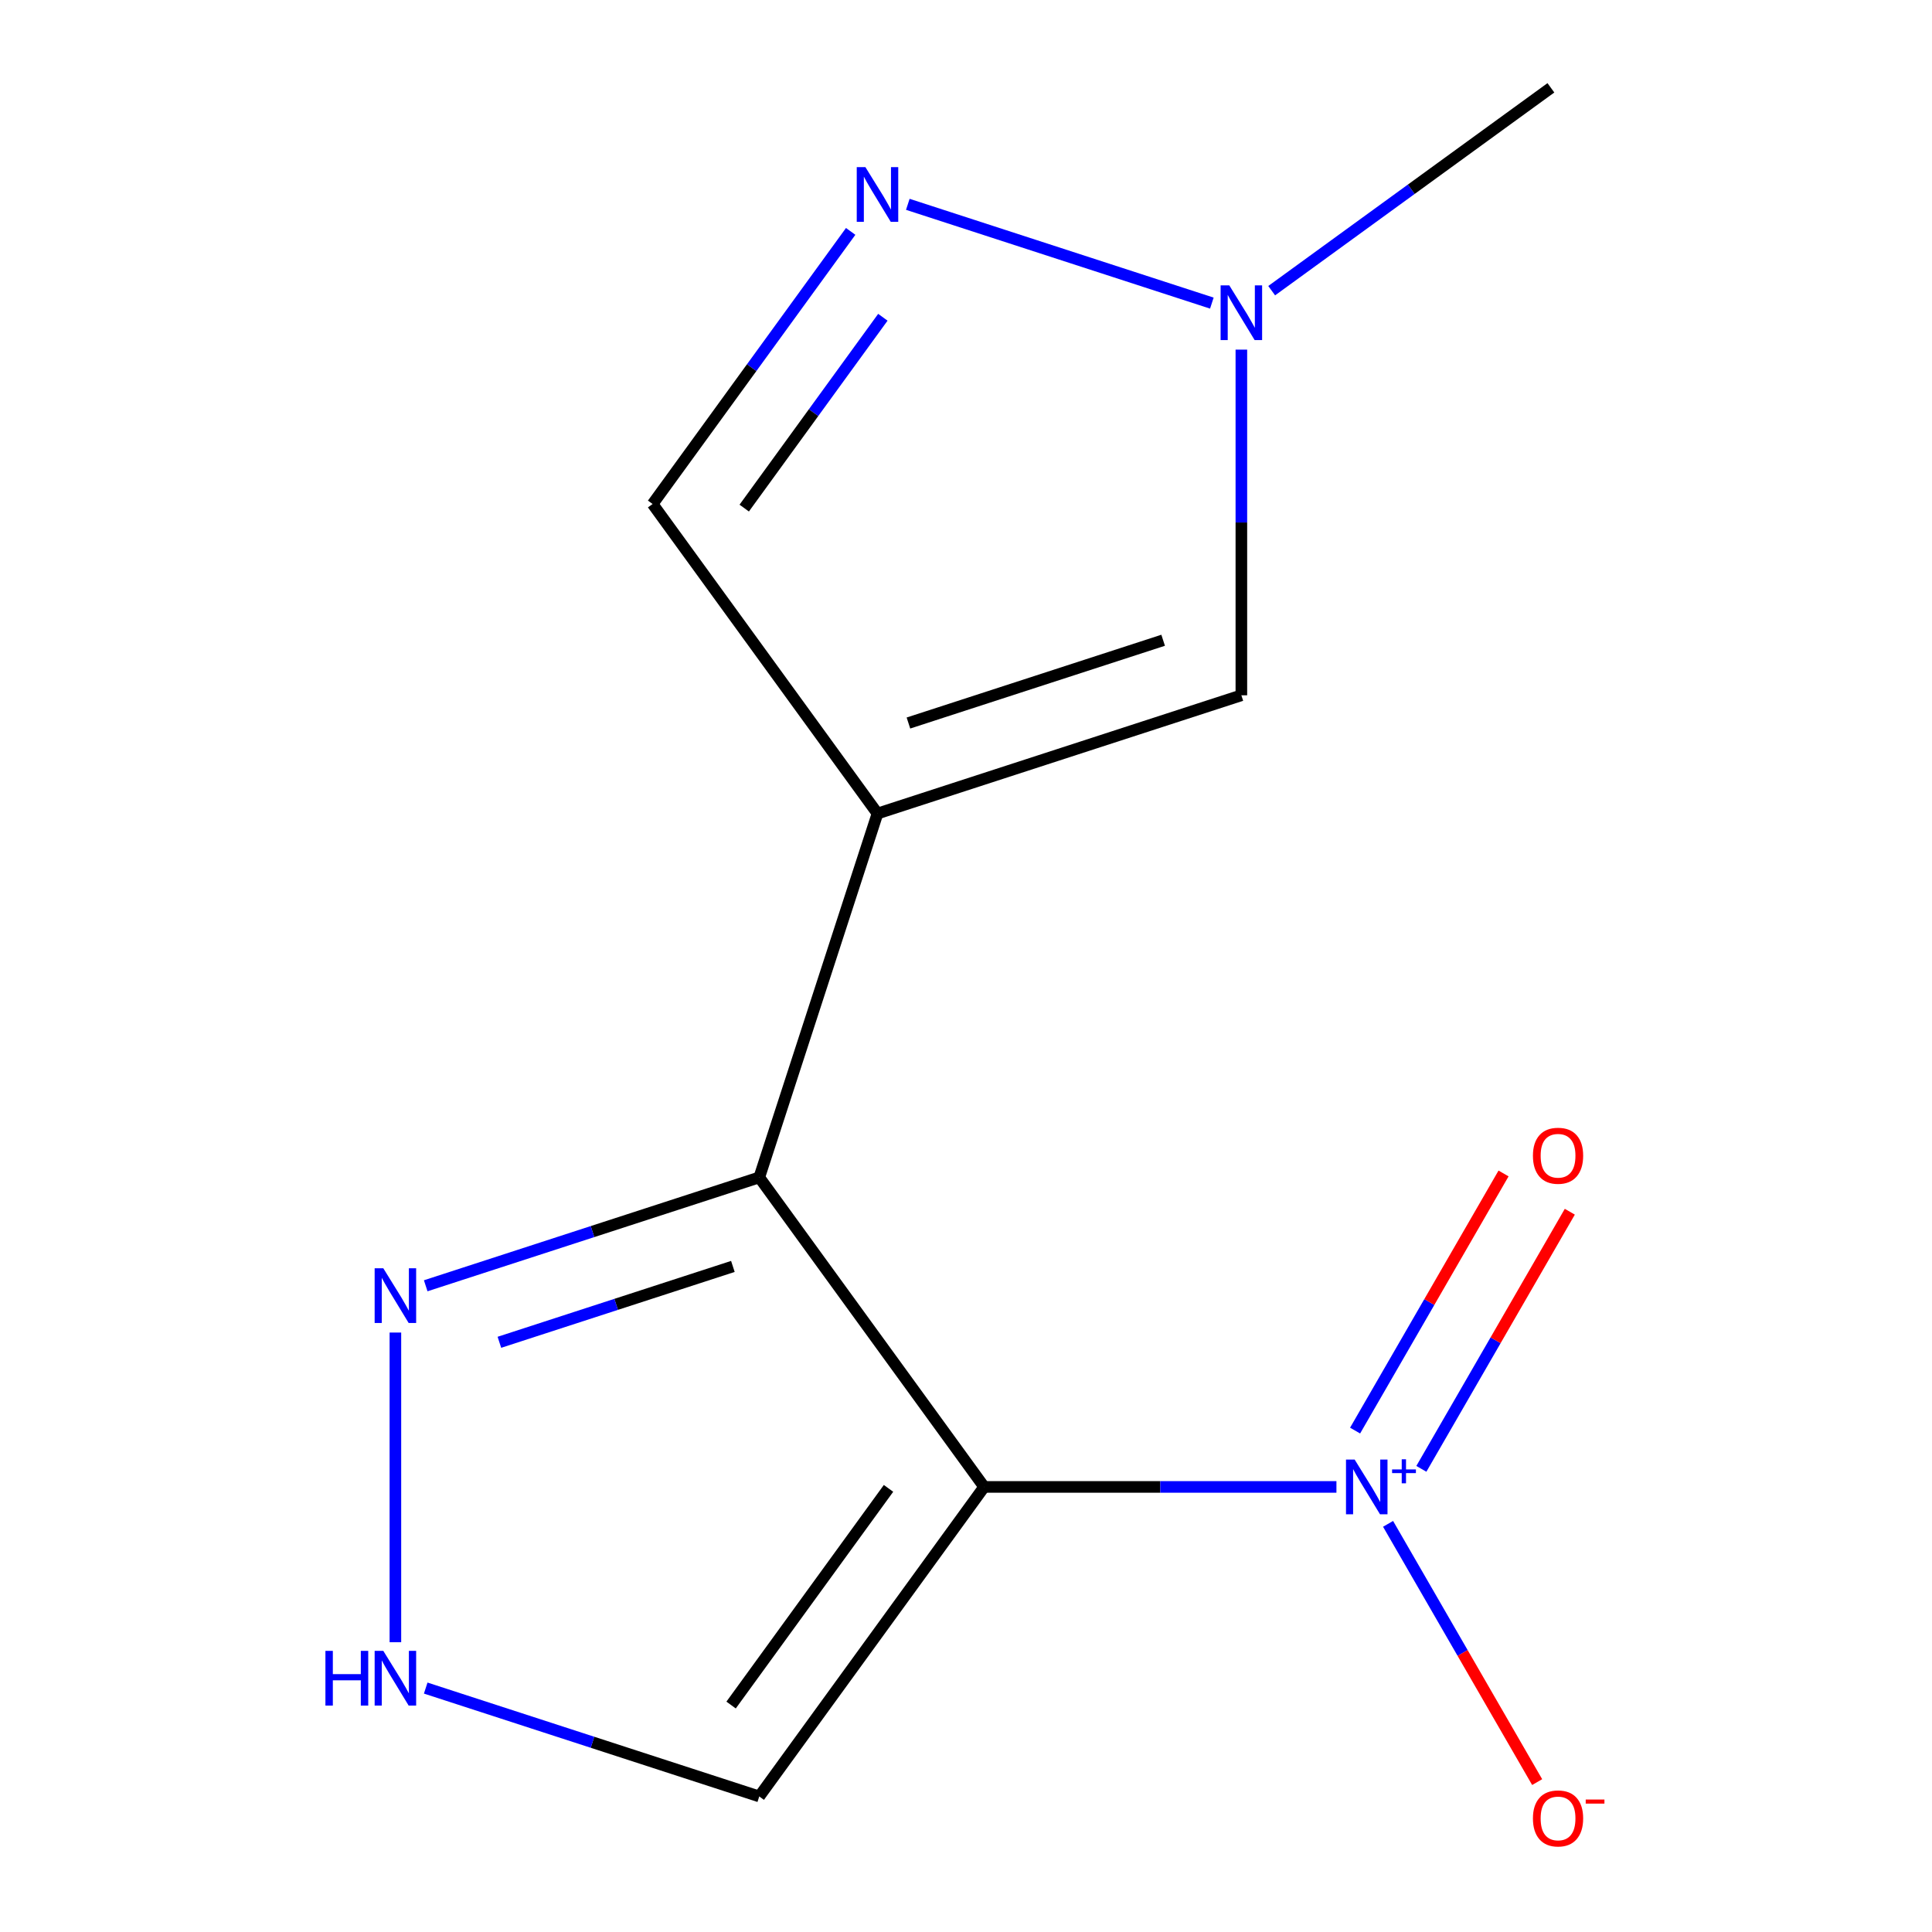 <?xml version='1.0' encoding='iso-8859-1'?>
<svg version='1.1' baseProfile='full'
              xmlns='http://www.w3.org/2000/svg'
                      xmlns:rdkit='http://www.rdkit.org/xml'
                      xmlns:xlink='http://www.w3.org/1999/xlink'
                  xml:space='preserve'
width='1000px' height='1000px' viewBox='0 0 1000 1000'>
<!-- END OF HEADER -->
<rect style='opacity:1.0;fill:#FFFFFF;stroke:none' width='1000' height='1000' x='0' y='0'> </rect>
<path class='bond-0' d='M 509.395,769.63 L 392.995,609.419' style='fill:none;fill-rule:evenodd;stroke:#000000;stroke-width:6px;stroke-linecap:butt;stroke-linejoin:miter;stroke-opacity:1' />
<path class='bond-2' d='M 509.395,769.63 L 600.566,769.63' style='fill:none;fill-rule:evenodd;stroke:#000000;stroke-width:6px;stroke-linecap:butt;stroke-linejoin:miter;stroke-opacity:1' />
<path class='bond-2' d='M 600.566,769.63 L 691.736,769.63' style='fill:none;fill-rule:evenodd;stroke:#0000FF;stroke-width:6px;stroke-linecap:butt;stroke-linejoin:miter;stroke-opacity:1' />
<path class='bond-8' d='M 509.395,769.63 L 392.995,929.841' style='fill:none;fill-rule:evenodd;stroke:#000000;stroke-width:6px;stroke-linecap:butt;stroke-linejoin:miter;stroke-opacity:1' />
<path class='bond-8' d='M 459.893,770.382 L 378.413,882.529' style='fill:none;fill-rule:evenodd;stroke:#000000;stroke-width:6px;stroke-linecap:butt;stroke-linejoin:miter;stroke-opacity:1' />
<path class='bond-1' d='M 392.995,609.419 L 454.19,421.081' style='fill:none;fill-rule:evenodd;stroke:#000000;stroke-width:6px;stroke-linecap:butt;stroke-linejoin:miter;stroke-opacity:1' />
<path class='bond-3' d='M 392.995,609.419 L 306.671,637.468' style='fill:none;fill-rule:evenodd;stroke:#000000;stroke-width:6px;stroke-linecap:butt;stroke-linejoin:miter;stroke-opacity:1' />
<path class='bond-3' d='M 306.671,637.468 L 220.347,665.516' style='fill:none;fill-rule:evenodd;stroke:#0000FF;stroke-width:6px;stroke-linecap:butt;stroke-linejoin:miter;stroke-opacity:1' />
<path class='bond-3' d='M 379.337,655.502 L 318.91,675.136' style='fill:none;fill-rule:evenodd;stroke:#000000;stroke-width:6px;stroke-linecap:butt;stroke-linejoin:miter;stroke-opacity:1' />
<path class='bond-3' d='M 318.91,675.136 L 258.484,694.77' style='fill:none;fill-rule:evenodd;stroke:#0000FF;stroke-width:6px;stroke-linecap:butt;stroke-linejoin:miter;stroke-opacity:1' />
<path class='bond-5' d='M 454.19,421.081 L 642.529,359.886' style='fill:none;fill-rule:evenodd;stroke:#000000;stroke-width:6px;stroke-linecap:butt;stroke-linejoin:miter;stroke-opacity:1' />
<path class='bond-5' d='M 470.202,374.234 L 602.04,331.397' style='fill:none;fill-rule:evenodd;stroke:#000000;stroke-width:6px;stroke-linecap:butt;stroke-linejoin:miter;stroke-opacity:1' />
<path class='bond-7' d='M 454.19,421.081 L 337.791,260.87' style='fill:none;fill-rule:evenodd;stroke:#000000;stroke-width:6px;stroke-linecap:butt;stroke-linejoin:miter;stroke-opacity:1' />
<path class='bond-10' d='M 718.46,788.741 L 757.047,855.576' style='fill:none;fill-rule:evenodd;stroke:#0000FF;stroke-width:6px;stroke-linecap:butt;stroke-linejoin:miter;stroke-opacity:1' />
<path class='bond-10' d='M 757.047,855.576 L 795.635,922.411' style='fill:none;fill-rule:evenodd;stroke:#FF0000;stroke-width:6px;stroke-linecap:butt;stroke-linejoin:miter;stroke-opacity:1' />
<path class='bond-11' d='M 735.696,760.272 L 774.115,693.729' style='fill:none;fill-rule:evenodd;stroke:#0000FF;stroke-width:6px;stroke-linecap:butt;stroke-linejoin:miter;stroke-opacity:1' />
<path class='bond-11' d='M 774.115,693.729 L 812.533,627.186' style='fill:none;fill-rule:evenodd;stroke:#FF0000;stroke-width:6px;stroke-linecap:butt;stroke-linejoin:miter;stroke-opacity:1' />
<path class='bond-11' d='M 701.396,740.469 L 739.815,673.926' style='fill:none;fill-rule:evenodd;stroke:#0000FF;stroke-width:6px;stroke-linecap:butt;stroke-linejoin:miter;stroke-opacity:1' />
<path class='bond-11' d='M 739.815,673.926 L 778.233,607.383' style='fill:none;fill-rule:evenodd;stroke:#FF0000;stroke-width:6px;stroke-linecap:butt;stroke-linejoin:miter;stroke-opacity:1' />
<path class='bond-13' d='M 204.657,689.725 L 204.657,850.013' style='fill:none;fill-rule:evenodd;stroke:#0000FF;stroke-width:6px;stroke-linecap:butt;stroke-linejoin:miter;stroke-opacity:1' />
<path class='bond-4' d='M 440.306,119.77 L 389.048,190.32' style='fill:none;fill-rule:evenodd;stroke:#0000FF;stroke-width:6px;stroke-linecap:butt;stroke-linejoin:miter;stroke-opacity:1' />
<path class='bond-4' d='M 389.048,190.32 L 337.791,260.87' style='fill:none;fill-rule:evenodd;stroke:#000000;stroke-width:6px;stroke-linecap:butt;stroke-linejoin:miter;stroke-opacity:1' />
<path class='bond-4' d='M 456.971,164.215 L 421.09,213.6' style='fill:none;fill-rule:evenodd;stroke:#0000FF;stroke-width:6px;stroke-linecap:butt;stroke-linejoin:miter;stroke-opacity:1' />
<path class='bond-4' d='M 421.09,213.6 L 385.21,262.985' style='fill:none;fill-rule:evenodd;stroke:#000000;stroke-width:6px;stroke-linecap:butt;stroke-linejoin:miter;stroke-opacity:1' />
<path class='bond-14' d='M 469.881,105.758 L 627.251,156.89' style='fill:none;fill-rule:evenodd;stroke:#0000FF;stroke-width:6px;stroke-linecap:butt;stroke-linejoin:miter;stroke-opacity:1' />
<path class='bond-6' d='M 642.529,359.886 L 642.529,270.425' style='fill:none;fill-rule:evenodd;stroke:#000000;stroke-width:6px;stroke-linecap:butt;stroke-linejoin:miter;stroke-opacity:1' />
<path class='bond-6' d='M 642.529,270.425 L 642.529,180.965' style='fill:none;fill-rule:evenodd;stroke:#0000FF;stroke-width:6px;stroke-linecap:butt;stroke-linejoin:miter;stroke-opacity:1' />
<path class='bond-12' d='M 658.22,150.454 L 730.48,97.954' style='fill:none;fill-rule:evenodd;stroke:#0000FF;stroke-width:6px;stroke-linecap:butt;stroke-linejoin:miter;stroke-opacity:1' />
<path class='bond-12' d='M 730.48,97.954 L 802.74,45.455' style='fill:none;fill-rule:evenodd;stroke:#000000;stroke-width:6px;stroke-linecap:butt;stroke-linejoin:miter;stroke-opacity:1' />
<path class='bond-9' d='M 392.995,929.841 L 306.671,901.792' style='fill:none;fill-rule:evenodd;stroke:#000000;stroke-width:6px;stroke-linecap:butt;stroke-linejoin:miter;stroke-opacity:1' />
<path class='bond-9' d='M 306.671,901.792 L 220.347,873.744' style='fill:none;fill-rule:evenodd;stroke:#0000FF;stroke-width:6px;stroke-linecap:butt;stroke-linejoin:miter;stroke-opacity:1' />
<path  class='atom-3' d='M 701.167 755.47
L 710.447 770.47
Q 711.367 771.95, 712.847 774.63
Q 714.327 777.31, 714.407 777.47
L 714.407 755.47
L 718.167 755.47
L 718.167 783.79
L 714.287 783.79
L 704.327 767.39
Q 703.167 765.47, 701.927 763.27
Q 700.727 761.07, 700.367 760.39
L 700.367 783.79
L 696.687 783.79
L 696.687 755.47
L 701.167 755.47
' fill='#0000FF'/>
<path  class='atom-3' d='M 720.543 760.575
L 725.532 760.575
L 725.532 755.321
L 727.75 755.321
L 727.75 760.575
L 732.871 760.575
L 732.871 762.476
L 727.75 762.476
L 727.75 767.756
L 725.532 767.756
L 725.532 762.476
L 720.543 762.476
L 720.543 760.575
' fill='#0000FF'/>
<path  class='atom-4' d='M 198.397 656.454
L 207.677 671.454
Q 208.597 672.934, 210.077 675.614
Q 211.557 678.294, 211.637 678.454
L 211.637 656.454
L 215.397 656.454
L 215.397 684.774
L 211.517 684.774
L 201.557 668.374
Q 200.397 666.454, 199.157 664.254
Q 197.957 662.054, 197.597 661.374
L 197.597 684.774
L 193.917 684.774
L 193.917 656.454
L 198.397 656.454
' fill='#0000FF'/>
<path  class='atom-5' d='M 447.93 86.499
L 457.21 101.499
Q 458.13 102.979, 459.61 105.659
Q 461.09 108.339, 461.17 108.499
L 461.17 86.499
L 464.93 86.499
L 464.93 114.819
L 461.05 114.819
L 451.09 98.419
Q 449.93 96.499, 448.69 94.299
Q 447.49 92.099, 447.13 91.419
L 447.13 114.819
L 443.45 114.819
L 443.45 86.499
L 447.93 86.499
' fill='#0000FF'/>
<path  class='atom-7' d='M 636.269 147.694
L 645.549 162.694
Q 646.469 164.174, 647.949 166.854
Q 649.429 169.534, 649.509 169.694
L 649.509 147.694
L 653.269 147.694
L 653.269 176.014
L 649.389 176.014
L 639.429 159.614
Q 638.269 157.694, 637.029 155.494
Q 635.829 153.294, 635.469 152.614
L 635.469 176.014
L 631.789 176.014
L 631.789 147.694
L 636.269 147.694
' fill='#0000FF'/>
<path  class='atom-10' d='M 168.437 854.486
L 172.277 854.486
L 172.277 866.526
L 186.757 866.526
L 186.757 854.486
L 190.597 854.486
L 190.597 882.806
L 186.757 882.806
L 186.757 869.726
L 172.277 869.726
L 172.277 882.806
L 168.437 882.806
L 168.437 854.486
' fill='#0000FF'/>
<path  class='atom-10' d='M 198.397 854.486
L 207.677 869.486
Q 208.597 870.966, 210.077 873.646
Q 211.557 876.326, 211.637 876.486
L 211.637 854.486
L 215.397 854.486
L 215.397 882.806
L 211.517 882.806
L 201.557 866.406
Q 200.397 864.486, 199.157 862.286
Q 197.957 860.086, 197.597 859.406
L 197.597 882.806
L 193.917 882.806
L 193.917 854.486
L 198.397 854.486
' fill='#0000FF'/>
<path  class='atom-11' d='M 793.442 941.21
Q 793.442 934.41, 796.802 930.61
Q 800.162 926.81, 806.442 926.81
Q 812.722 926.81, 816.082 930.61
Q 819.442 934.41, 819.442 941.21
Q 819.442 948.09, 816.042 952.01
Q 812.642 955.89, 806.442 955.89
Q 800.202 955.89, 796.802 952.01
Q 793.442 948.13, 793.442 941.21
M 806.442 952.69
Q 810.762 952.69, 813.082 949.81
Q 815.442 946.89, 815.442 941.21
Q 815.442 935.65, 813.082 932.85
Q 810.762 930.01, 806.442 930.01
Q 802.122 930.01, 799.762 932.81
Q 797.442 935.61, 797.442 941.21
Q 797.442 946.93, 799.762 949.81
Q 802.122 952.69, 806.442 952.69
' fill='#FF0000'/>
<path  class='atom-11' d='M 820.762 931.433
L 830.451 931.433
L 830.451 933.545
L 820.762 933.545
L 820.762 931.433
' fill='#FF0000'/>
<path  class='atom-12' d='M 793.442 598.21
Q 793.442 591.41, 796.802 587.61
Q 800.162 583.81, 806.442 583.81
Q 812.722 583.81, 816.082 587.61
Q 819.442 591.41, 819.442 598.21
Q 819.442 605.09, 816.042 609.01
Q 812.642 612.89, 806.442 612.89
Q 800.202 612.89, 796.802 609.01
Q 793.442 605.13, 793.442 598.21
M 806.442 609.69
Q 810.762 609.69, 813.082 606.81
Q 815.442 603.89, 815.442 598.21
Q 815.442 592.65, 813.082 589.85
Q 810.762 587.01, 806.442 587.01
Q 802.122 587.01, 799.762 589.81
Q 797.442 592.61, 797.442 598.21
Q 797.442 603.93, 799.762 606.81
Q 802.122 609.69, 806.442 609.69
' fill='#FF0000'/>
</svg>
